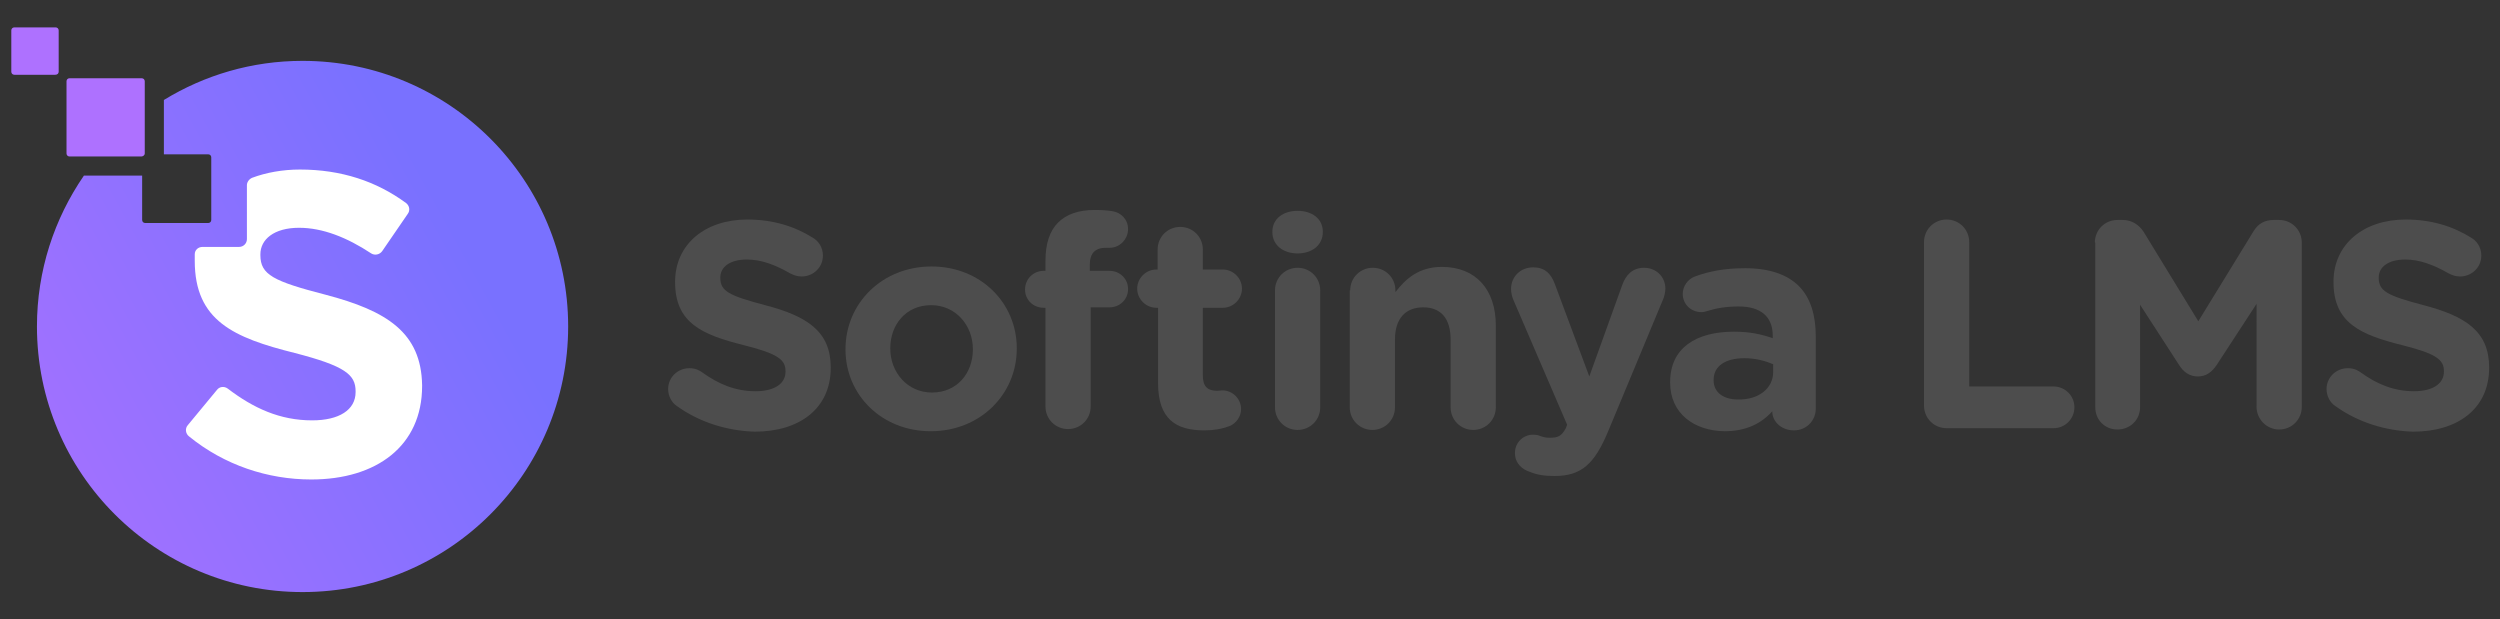 <?xml version="1.0" encoding="utf-8"?>
<!-- Generator: Adobe Illustrator 27.6.1, SVG Export Plug-In . SVG Version: 6.00 Build 0)  -->
<svg version="1.1" id="Layer_1" xmlns="http://www.w3.org/2000/svg" xmlns:xlink="http://www.w3.org/1999/xlink" x="0px" y="0px"
	 viewBox="0 0 575.1 142.5" style="enable-background:new 0 0 575.1 142.5;" xml:space="preserve">
<rect x="0" y="0" width="575.1" height="142.5" fill="#333333" stroke="none"/>
<style type="text/css">
	.st0{fill:url(#SVGID_1_);}
	.st1{fill:#4D4D4D;}
	.st2{fill:#FFFFFF;}
	.st3{fill:#AE71FF;}
</style>
<g>
	<g>
		<linearGradient id="SVGID_1_" gradientUnits="userSpaceOnUse" x1="-17.502" y1="123.203" x2="106.041" y2="54.997">
			<stop  offset="0" style="stop-color:#AE71FF"/>
			<stop  offset="1" style="stop-color:#7971FF"/>
		</linearGradient>
		<path class="st0" d="M69.6,14c-11.7,0-22.6,3.3-31.9,9v12.5h10.2c0.4,0,0.7,0.3,0.7,0.7v14.4c0,0.4-0.3,0.7-0.7,0.7H33.4
			c-0.4,0-0.7-0.3-0.7-0.7V40.4H19.3C12.5,50.3,8.5,62.2,8.5,75.1c0,33.8,27.4,61.1,61.1,61.1c33.8,0,61.1-27.4,61.1-61.1
			S103.4,14,69.6,14z"/>
	</g>
	<g>
		<g>
			<path class="st1" d="M155.7,93.4c-1.2-0.8-2-2.3-2-3.9c0-2.7,2.2-4.8,4.9-4.8c1.4,0,2.3,0.5,3,1c3.6,2.6,7.5,4.3,12.2,4.3
				c4.3,0,6.9-1.7,6.9-4.5v-0.1c0-2.6-1.6-4-9.6-6c-9.6-2.4-15.8-5.1-15.8-14.5v-0.1c0-8.6,6.9-14.3,16.6-14.3
				c5.8,0,10.8,1.5,15.1,4.2c1.2,0.7,2.3,2.1,2.3,4.1c0,2.7-2.2,4.8-4.9,4.8c-1,0-1.8-0.3-2.6-0.7c-3.5-2-6.7-3.2-10-3.2
				c-4,0-6.1,1.8-6.1,4.1v0.1c0,3.1,2,4.1,10.3,6.3c9.6,2.5,15.1,6,15.1,14.3v0.1c0,9.4-7.2,14.7-17.5,14.7
				C167.3,99.1,161,97.2,155.7,93.4z"/>
			<path class="st1" d="M194.5,80.4v-0.1c0-10.5,8.4-19,19.8-19c11.3,0,19.6,8.4,19.6,18.8v0.1c0,10.5-8.4,19-19.8,19
				C202.9,99.2,194.5,90.9,194.5,80.4z M223.8,80.4v-0.1c0-5.4-3.9-10.1-9.6-10.1c-5.9,0-9.4,4.6-9.4,9.9v0.1
				c0,5.4,3.9,10.1,9.6,10.1C220.2,90.3,223.8,85.8,223.8,80.4z"/>
			<path class="st1" d="M240.5,70.8h-0.4c-2.4,0-4.3-1.8-4.3-4.2c0-2.4,1.9-4.3,4.3-4.3h0.4V60c0-4,1-6.9,2.9-8.8
				c1.9-1.9,4.7-2.9,8.4-2.9c1.6,0,3.1,0.1,4.2,0.3c1.8,0.3,3.5,1.8,3.5,4.1c0,2.3-1.9,4.3-4.2,4.3h-0.9c-2.4,0-3.7,1.2-3.7,3.9v1.4
				h4.5c2.4,0,4.3,1.8,4.3,4.2c0,2.4-1.9,4.2-4.3,4.2h-4.3v22.8c0,2.9-2.3,5.2-5.2,5.2s-5.2-2.3-5.2-5.2V70.8z"/>
			<path class="st1" d="M266.4,88.1V70.8H266c-2.4,0-4.4-2-4.4-4.4c0-2.4,2-4.4,4.4-4.4h0.3v-4.6c0-2.9,2.3-5.2,5.2-5.2
				c2.9,0,5.2,2.3,5.2,5.2V62h4.6c2.4,0,4.4,2,4.4,4.4c0,2.4-2,4.4-4.4,4.4h-4.6v15.6c0,2.4,1,3.5,3.3,3.5c0.3,0,1-0.1,1.2-0.1
				c2.3,0,4.3,1.9,4.3,4.3c0,1.8-1.2,3.3-2.6,3.9c-1.9,0.7-3.7,1-5.9,1C270.6,99,266.4,96.5,266.4,88.1z"/>
			<path class="st1" d="M292.7,53.3c0-3,2.5-4.8,5.8-4.8s5.8,1.8,5.8,4.8v0.1c0,3-2.5,4.9-5.8,4.9s-5.8-1.9-5.8-4.9V53.3z
				 M293.3,66.8c0-2.9,2.3-5.2,5.2-5.2c2.9,0,5.2,2.3,5.2,5.2v26.9c0,2.9-2.3,5.2-5.2,5.2c-2.9,0-5.2-2.3-5.2-5.2V66.8z"/>
			<path class="st1" d="M310.6,66.8c0-2.9,2.3-5.2,5.2-5.2s5.2,2.3,5.2,5.2v0.4c2.4-3.1,5.4-5.8,10.7-5.8c7.8,0,12.4,5.2,12.4,13.5
				v18.8c0,2.9-2.3,5.2-5.2,5.2c-2.9,0-5.2-2.3-5.2-5.2V78.1c0-4.9-2.3-7.4-6.3-7.4s-6.5,2.5-6.5,7.4v15.6c0,2.9-2.3,5.2-5.2,5.2
				s-5.2-2.3-5.2-5.2V66.8z"/>
			<path class="st1" d="M351.8,108.5c-1.5-0.5-3.3-1.8-3.3-4.3s2-4.2,4.1-4.2c0.8,0,1.3,0.1,1.7,0.3c0.9,0.3,1.4,0.4,2.2,0.4
				c1.8,0,2.7-0.3,3.7-2.2l0.3-0.8l-12.4-28.8c-0.3-0.7-0.5-1.7-0.5-2.4c0-2.9,2.2-5,5.1-5c2.6,0,4.1,1.4,5,3.9l7.9,21.2l7.6-21.1
				c0.8-2.2,2.3-3.9,5-3.9c2.7,0,4.9,2,4.9,4.8c0,0.8-0.3,2-0.5,2.4l-12.7,30.5c-3.1,7.4-6.1,10.2-12.3,10.2
				C355.1,109.5,353.5,109.2,351.8,108.5z"/>
			<path class="st1" d="M384.2,88v-0.1c0-7.9,6-11.6,14.7-11.6c3.7,0,6.3,0.6,8.9,1.5v-0.6c0-4.3-2.7-6.7-7.8-6.7
				c-2.9,0-5.2,0.4-7.1,1c-0.6,0.2-1,0.3-1.5,0.3c-2.4,0-4.3-1.8-4.3-4.2c0-1.8,1.2-3.4,2.8-4c3.3-1.2,6.8-1.9,11.6-1.9
				c5.6,0,9.7,1.5,12.3,4.1c2.7,2.7,3.9,6.7,3.9,11.6v16.6c0,2.8-2.2,5-5,5c-3,0-5-2.1-5-4.3v-0.1c-2.5,2.8-6,4.6-11,4.6
				C389.8,99.1,384.2,95.2,384.2,88z M407.9,85.6v-1.8c-1.8-0.8-4.1-1.4-6.6-1.4c-4.4,0-7.1,1.8-7.1,5v0.1c0,2.8,2.3,4.4,5.6,4.4
				C404.6,92,407.9,89.3,407.9,85.6z"/>
			<path class="st1" d="M442.6,55.7c0-2.9,2.3-5.2,5.2-5.2c2.9,0,5.2,2.3,5.2,5.2v33.2h19.4c2.6,0,4.8,2.1,4.8,4.8
				c0,2.6-2.1,4.8-4.8,4.8h-24.6c-2.9,0-5.2-2.3-5.2-5.2V55.7z"/>
			<path class="st1" d="M481.9,55.8c0-2.9,2.3-5.2,5.2-5.2h1.2c2.2,0,3.8,1.2,4.8,2.7l12.6,20.6l12.7-20.7c1.1-1.8,2.6-2.6,4.7-2.6
				h1.2c2.9,0,5.2,2.3,5.2,5.2v37.8c0,2.9-2.3,5.2-5.2,5.2c-2.9,0-5.2-2.4-5.2-5.2V69.9L509.9,84c-1.1,1.6-2.4,2.6-4.3,2.6
				c-1.9,0-3.3-1-4.3-2.6l-9-13.9v23.6c0,2.9-2.3,5.1-5.2,5.1c-2.9,0-5.1-2.2-5.1-5.1V55.8z"/>
			<path class="st1" d="M537.2,93.4c-1.2-0.8-2-2.3-2-3.9c0-2.7,2.2-4.8,4.9-4.8c1.4,0,2.3,0.5,3,1c3.6,2.6,7.5,4.3,12.2,4.3
				c4.3,0,6.9-1.7,6.9-4.5v-0.1c0-2.6-1.6-4-9.6-6c-9.6-2.4-15.8-5.1-15.8-14.5v-0.1c0-8.6,6.9-14.3,16.6-14.3
				c5.8,0,10.8,1.5,15.1,4.2c1.2,0.7,2.3,2.1,2.3,4.1c0,2.7-2.2,4.8-4.9,4.8c-1,0-1.8-0.3-2.6-0.7c-3.5-2-6.7-3.2-10-3.2
				c-4,0-6.1,1.8-6.1,4.1v0.1c0,3.1,2,4.1,10.3,6.3c9.6,2.5,15.1,6,15.1,14.3v0.1c0,9.4-7.2,14.7-17.5,14.7
				C548.8,99.1,542.5,97.2,537.2,93.4z"/>
		</g>
	</g>
	<g>
		<path class="st2" d="M74.9,67.8c-12-3.1-15-4.6-15-9.1v-0.2c0-3.4,3.1-6.1,8.9-6.1c5.4,0,11,2.2,16.6,5.9c0.8,0.5,1.9,0.3,2.5-0.5
			l5.9-8.6c0.6-0.8,0.4-1.9-0.4-2.5c-6.8-5-14.9-7.7-24.4-7.7c-4,0-7.8,0.7-11,1.9c-0.7,0.3-1.2,1-1.2,1.7V55c0,1-0.8,1.8-1.8,1.8
			h-8.4c-1,0-1.8,0.7-1.8,1.7c0,0.4,0,0.9,0,1.3V60c0,13.8,9,17.7,23,21.2c11.6,3,14,5,14,8.8v0.2c0,4.1-3.8,6.5-10,6.5
			c-7.4,0-13.5-2.8-19.4-7.3c-0.8-0.6-1.9-0.5-2.5,0.3l-6.7,8.1c-0.7,0.8-0.5,2,0.3,2.6c8.1,6.6,18.1,9.9,28.1,9.9
			c15,0,25.5-7.7,25.5-21.5v-0.2C96.9,76.5,89,71.5,74.9,67.8z"/>
	</g>
	<path class="st3" d="M32.5,36H16c-0.4,0-0.7-0.3-0.7-0.7V18.7c0-0.4,0.3-0.7,0.7-0.7h16.6c0.4,0,0.7,0.3,0.7,0.7v16.6
		C33.3,35.7,32.9,36,32.5,36z"/>
	<g>
		<path class="st3" d="M12.7,17.2H3.3c-0.4,0-0.7-0.3-0.7-0.7V7c0-0.4,0.3-0.7,0.7-0.7h9.5c0.4,0,0.7,0.3,0.7,0.7v9.5
			C13.5,16.9,13.2,17.2,12.7,17.2z"/>
	</g>
</g>
</svg>
